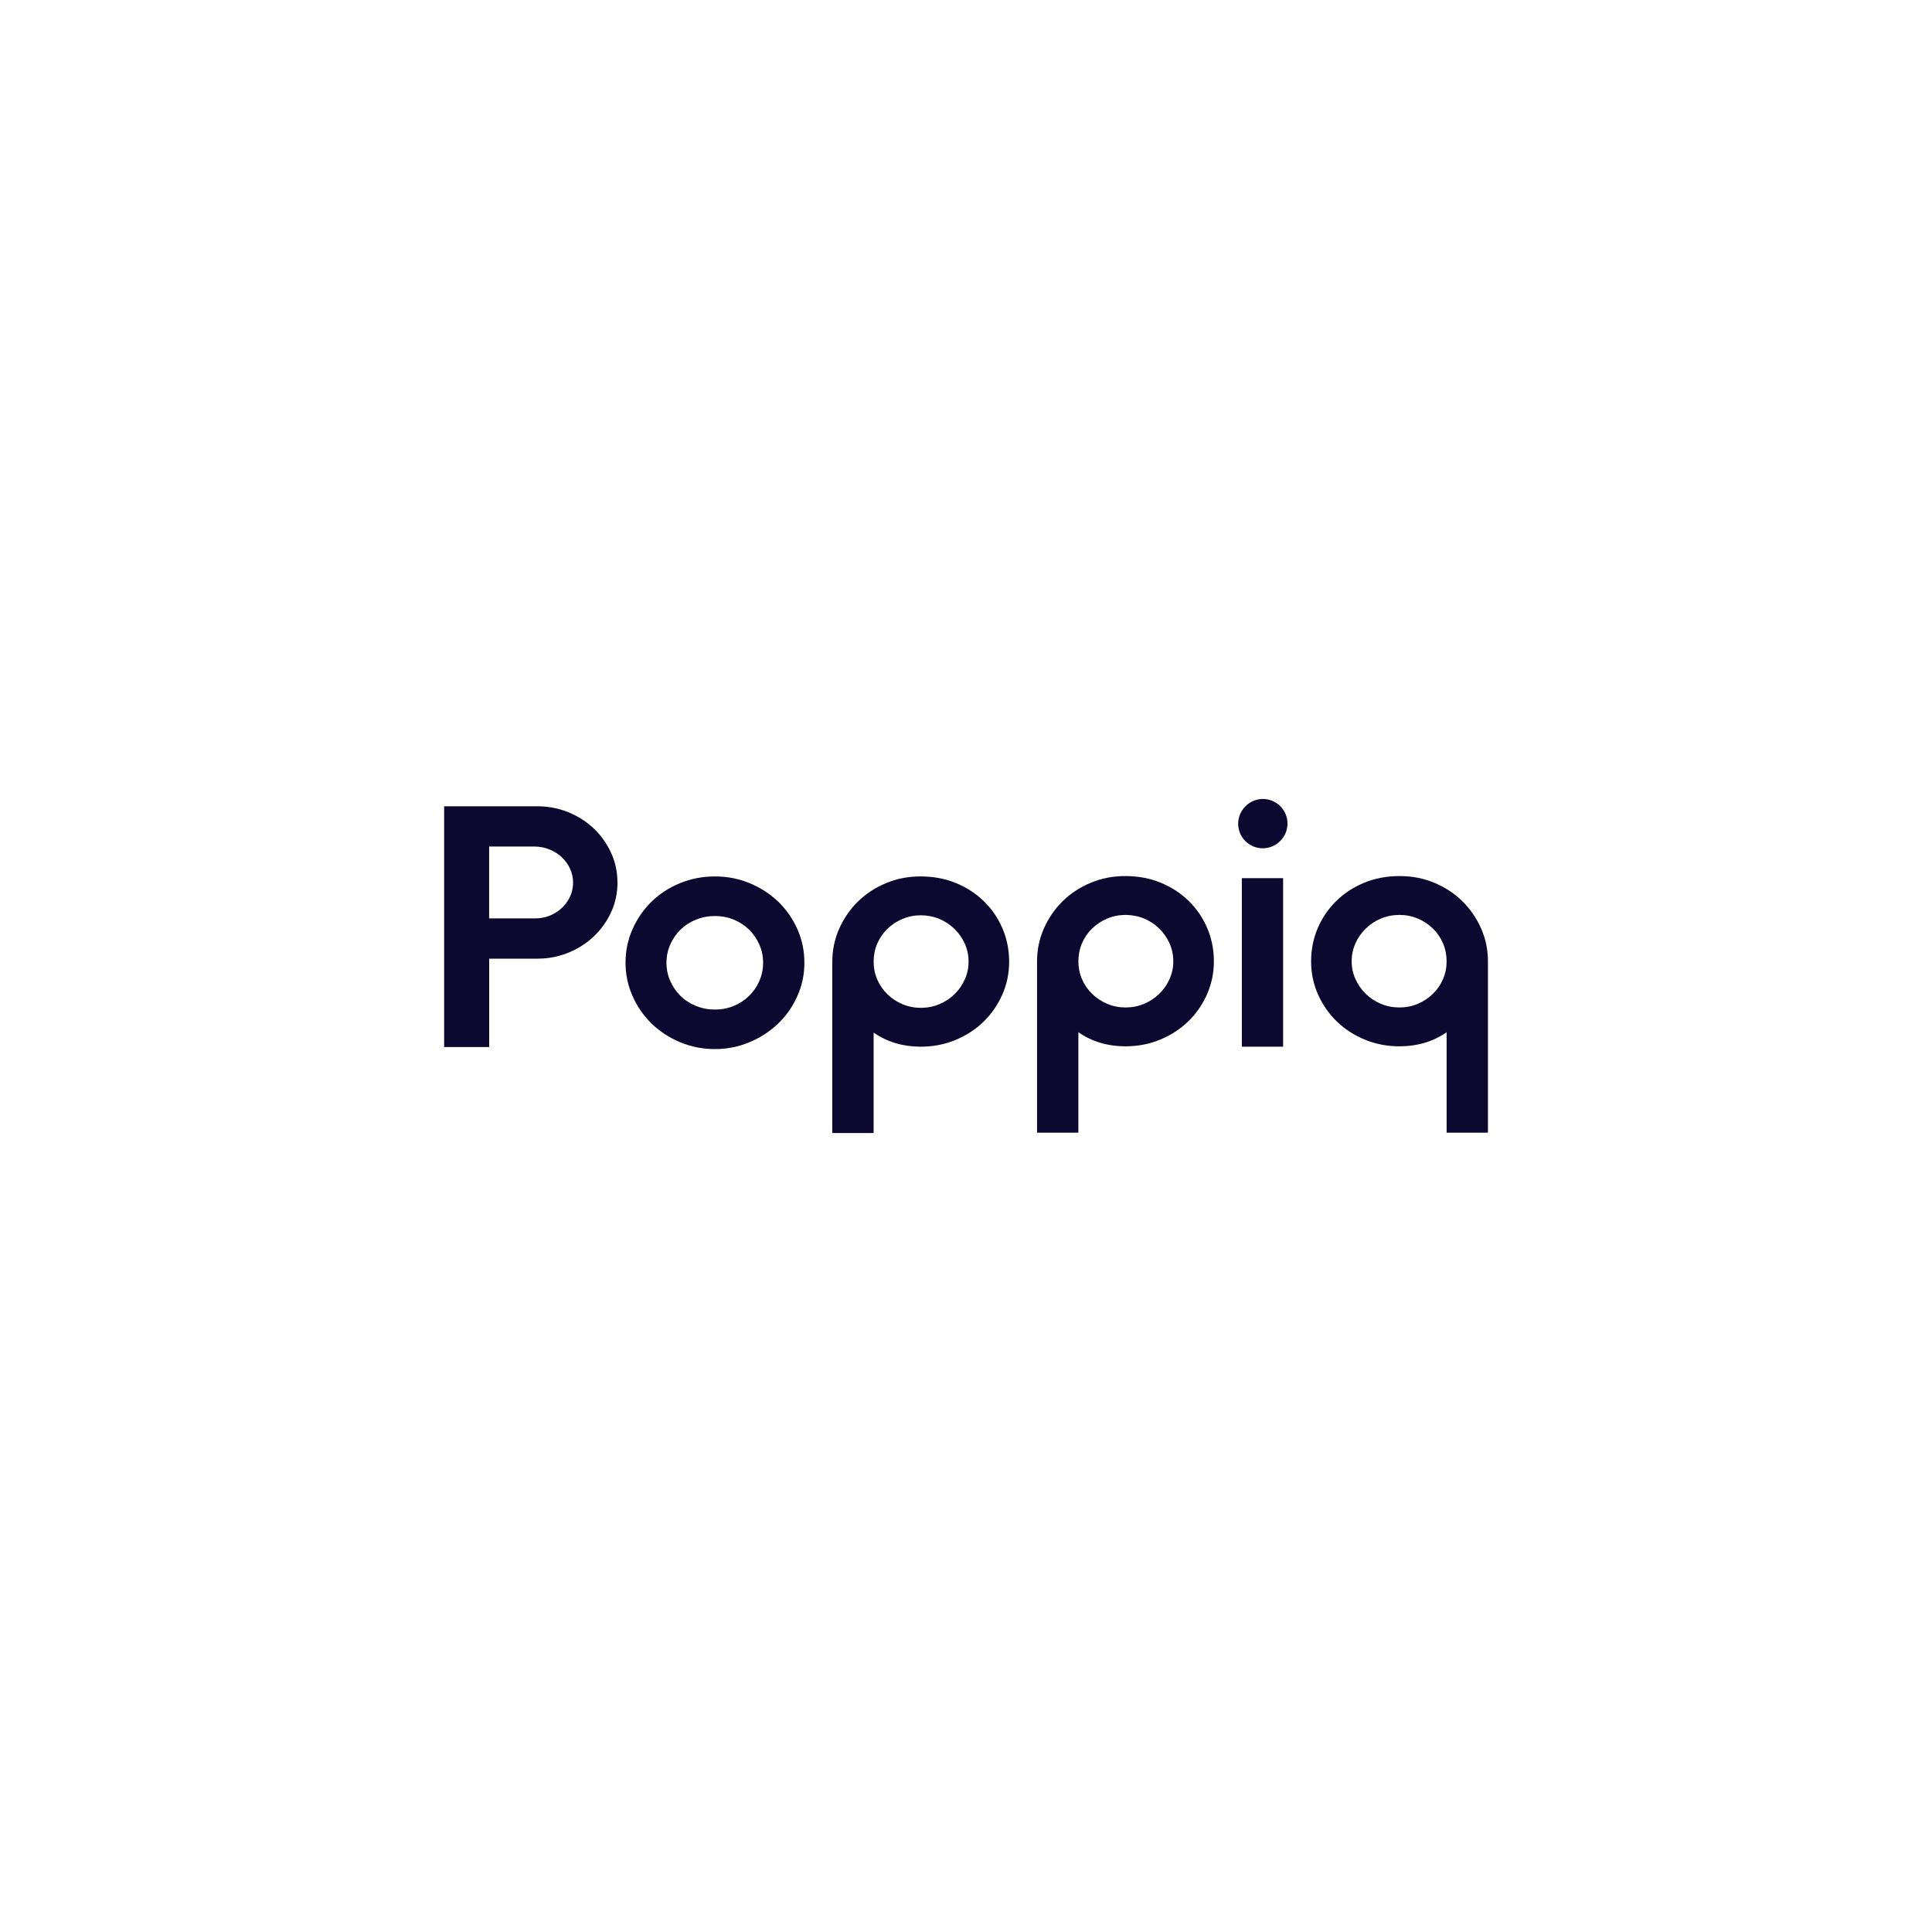 <?xml version="1.0" encoding="UTF-8"?>
<svg xmlns="http://www.w3.org/2000/svg" id="Lager_1" data-name="Lager 1" viewBox="0 0 800 800">
  <defs>
    <style>
      .cls-1 {
        fill: #0c082f;
        stroke-width: 0px;
      }
    </style>
  </defs>
  <path class="cls-1" d="m222.36,333.86c4.65,0,9,.83,13.03,2.49,4.04,1.66,7.55,3.92,10.54,6.77,2.99,2.85,5.36,6.2,7.12,10.04,1.76,3.85,2.63,7.95,2.63,12.32s-.88,8.45-2.63,12.25c-1.76,3.8-4.13,7.12-7.12,9.97-2.99,2.85-6.5,5.11-10.54,6.77-4.04,1.66-8.33,2.49-12.89,2.49h-19.94v36.6h-18.66v-99.7h38.45Zm-19.8,46.43h19.08c2.09,0,4.08-.38,5.98-1.14,1.9-.76,3.56-1.8,4.98-3.13s2.56-2.9,3.42-4.7c.85-1.8,1.28-3.75,1.28-5.84s-.43-4.03-1.28-5.84c-.85-1.8-1.99-3.37-3.42-4.7-1.42-1.33-3.11-2.4-5.06-3.2-1.95-.8-4.06-1.21-6.34-1.21h-18.66v29.77Z"></path>
  <path class="cls-1" d="m259.02,398.66c0-4.94.97-9.59,2.92-13.96,1.94-4.37,4.58-8.16,7.9-11.39,3.32-3.23,7.24-5.77,11.75-7.62,4.51-1.85,9.33-2.78,14.46-2.78s9.8.93,14.31,2.78c4.51,1.85,8.45,4.39,11.82,7.62,3.37,3.23,6.03,7.03,7.98,11.39,1.95,4.37,2.92,9.02,2.92,13.96s-.97,9.45-2.92,13.81c-1.95,4.37-4.61,8.17-7.98,11.39-3.37,3.23-7.31,5.79-11.82,7.69-4.51,1.9-9.28,2.85-14.31,2.85s-9.95-.95-14.46-2.85c-4.51-1.9-8.43-4.46-11.75-7.69-3.33-3.23-5.96-7.02-7.9-11.39-1.95-4.37-2.92-8.97-2.92-13.81Zm16.95,0c0,2.66.52,5.18,1.57,7.55,1.04,2.38,2.47,4.44,4.27,6.2,1.8,1.76,3.94,3.13,6.41,4.13,2.47,1,5.08,1.5,7.83,1.5s5.34-.5,7.76-1.5c2.42-1,4.53-2.37,6.34-4.13,1.8-1.76,3.23-3.82,4.27-6.2,1.04-2.37,1.57-4.89,1.57-7.55s-.52-5.17-1.57-7.55c-1.05-2.37-2.47-4.44-4.27-6.19-1.8-1.76-3.92-3.13-6.34-4.13-2.42-1-5.01-1.49-7.76-1.49s-5.37.5-7.83,1.49c-2.47,1-4.61,2.38-6.41,4.13-1.8,1.76-3.23,3.82-4.27,6.19-1.05,2.38-1.57,4.89-1.57,7.55Z"></path>
  <path class="cls-1" d="m344.66,469.16h17.09v-41.59c5.6,3.89,12.11,5.84,19.51,5.84,5.13,0,9.92-.93,14.38-2.78,4.46-1.85,8.33-4.37,11.61-7.55,3.28-3.18,5.86-6.91,7.76-11.18,1.9-4.27,2.85-8.83,2.85-13.67s-.9-9.4-2.71-13.67c-1.8-4.27-4.34-8.02-7.62-11.25-3.28-3.23-7.14-5.77-11.61-7.62-4.46-1.85-9.35-2.78-14.67-2.78s-9.92.93-14.39,2.78c-4.46,1.85-8.33,4.39-11.61,7.62-3.28,3.23-5.86,6.98-7.76,11.25-1.9,4.27-2.85,8.83-2.85,13.67v70.93Zm36.6-51.84c-2.66,0-5.17-.5-7.55-1.5-2.37-1-4.46-2.37-6.27-4.13-1.8-1.76-3.2-3.8-4.2-6.12-1-2.33-1.49-4.77-1.49-7.34s.5-5.15,1.49-7.48c1-2.33,2.4-4.37,4.2-6.12,1.8-1.76,3.89-3.13,6.27-4.13,2.37-1,4.89-1.5,7.55-1.5s5.32.5,7.69,1.5c2.37,1,4.46,2.37,6.27,4.13,1.8,1.76,3.23,3.8,4.27,6.12,1.05,2.33,1.57,4.82,1.57,7.48s-.52,5.01-1.57,7.34c-1.04,2.33-2.47,4.37-4.27,6.12-1.8,1.76-3.89,3.13-6.27,4.13-2.37,1-4.94,1.5-7.69,1.5Z"></path>
  <path class="cls-1" d="m429.44,469.01h17.09v-41.59c5.6,3.89,12.11,5.84,19.51,5.84,5.13,0,9.92-.93,14.38-2.78,4.46-1.85,8.33-4.37,11.61-7.55,3.28-3.18,5.86-6.91,7.76-11.18,1.9-4.27,2.85-8.83,2.85-13.67s-.9-9.4-2.71-13.67c-1.8-4.27-4.34-8.02-7.62-11.25-3.28-3.23-7.14-5.77-11.61-7.62-4.46-1.85-9.35-2.78-14.67-2.78s-9.92.93-14.39,2.78c-4.46,1.85-8.33,4.39-11.61,7.62-3.28,3.23-5.86,6.98-7.76,11.25-1.9,4.27-2.85,8.83-2.85,13.67v70.93Zm36.6-51.84c-2.66,0-5.17-.5-7.55-1.5-2.37-1-4.46-2.37-6.27-4.13-1.8-1.76-3.2-3.8-4.2-6.12-1-2.33-1.49-4.77-1.49-7.34s.5-5.15,1.49-7.48c1-2.33,2.4-4.37,4.2-6.12,1.8-1.76,3.89-3.13,6.27-4.13,2.37-1,4.89-1.5,7.55-1.5s5.32.5,7.69,1.5c2.37,1,4.46,2.37,6.27,4.13,1.8,1.76,3.23,3.8,4.27,6.12,1.05,2.33,1.57,4.82,1.57,7.48s-.52,5.01-1.57,7.34c-1.04,2.33-2.47,4.37-4.27,6.12-1.8,1.76-3.89,3.13-6.27,4.13-2.37,1-4.94,1.5-7.69,1.5Z"></path>
  <path class="cls-1" d="m515.65,333.92l.07-.07c3.97-4.01,10.43-4.02,14.42-.03h0c3.96,3.96,3.97,10.37.03,14.35l-.07.07c-3.97,4.01-10.43,4.02-14.42.04h0c-3.96-3.96-3.97-10.37-.03-14.35Zm-1.43,29.7h17.09v69.79h-17.09v-69.79Z"></path>
  <path class="cls-1" d="m616.1,469.01h-17.09v-41.59c-5.6,3.89-12.11,5.84-19.51,5.84-5.13,0-9.92-.93-14.38-2.78-4.46-1.85-8.33-4.37-11.61-7.55-3.28-3.18-5.86-6.91-7.76-11.18-1.9-4.27-2.85-8.83-2.85-13.67s.9-9.4,2.71-13.67c1.8-4.27,4.34-8.02,7.62-11.25,3.28-3.23,7.14-5.77,11.61-7.62,4.46-1.85,9.35-2.78,14.67-2.78s9.92.93,14.39,2.78c4.46,1.85,8.33,4.39,11.61,7.62,3.28,3.23,5.86,6.98,7.76,11.25,1.9,4.27,2.85,8.83,2.85,13.67v70.93Zm-36.6-51.84c2.66,0,5.17-.5,7.55-1.5,2.37-1,4.46-2.37,6.27-4.13,1.8-1.76,3.2-3.8,4.2-6.12,1-2.33,1.49-4.77,1.49-7.34s-.5-5.15-1.49-7.48c-1-2.33-2.4-4.37-4.2-6.12-1.8-1.76-3.89-3.13-6.27-4.13-2.37-1-4.89-1.5-7.55-1.5s-5.32.5-7.69,1.5c-2.37,1-4.46,2.37-6.27,4.13-1.8,1.76-3.23,3.8-4.27,6.12-1.05,2.33-1.57,4.82-1.57,7.48s.52,5.01,1.57,7.34c1.04,2.33,2.47,4.37,4.27,6.12,1.8,1.76,3.89,3.13,6.27,4.13,2.37,1,4.94,1.5,7.69,1.5Z"></path>
</svg>
